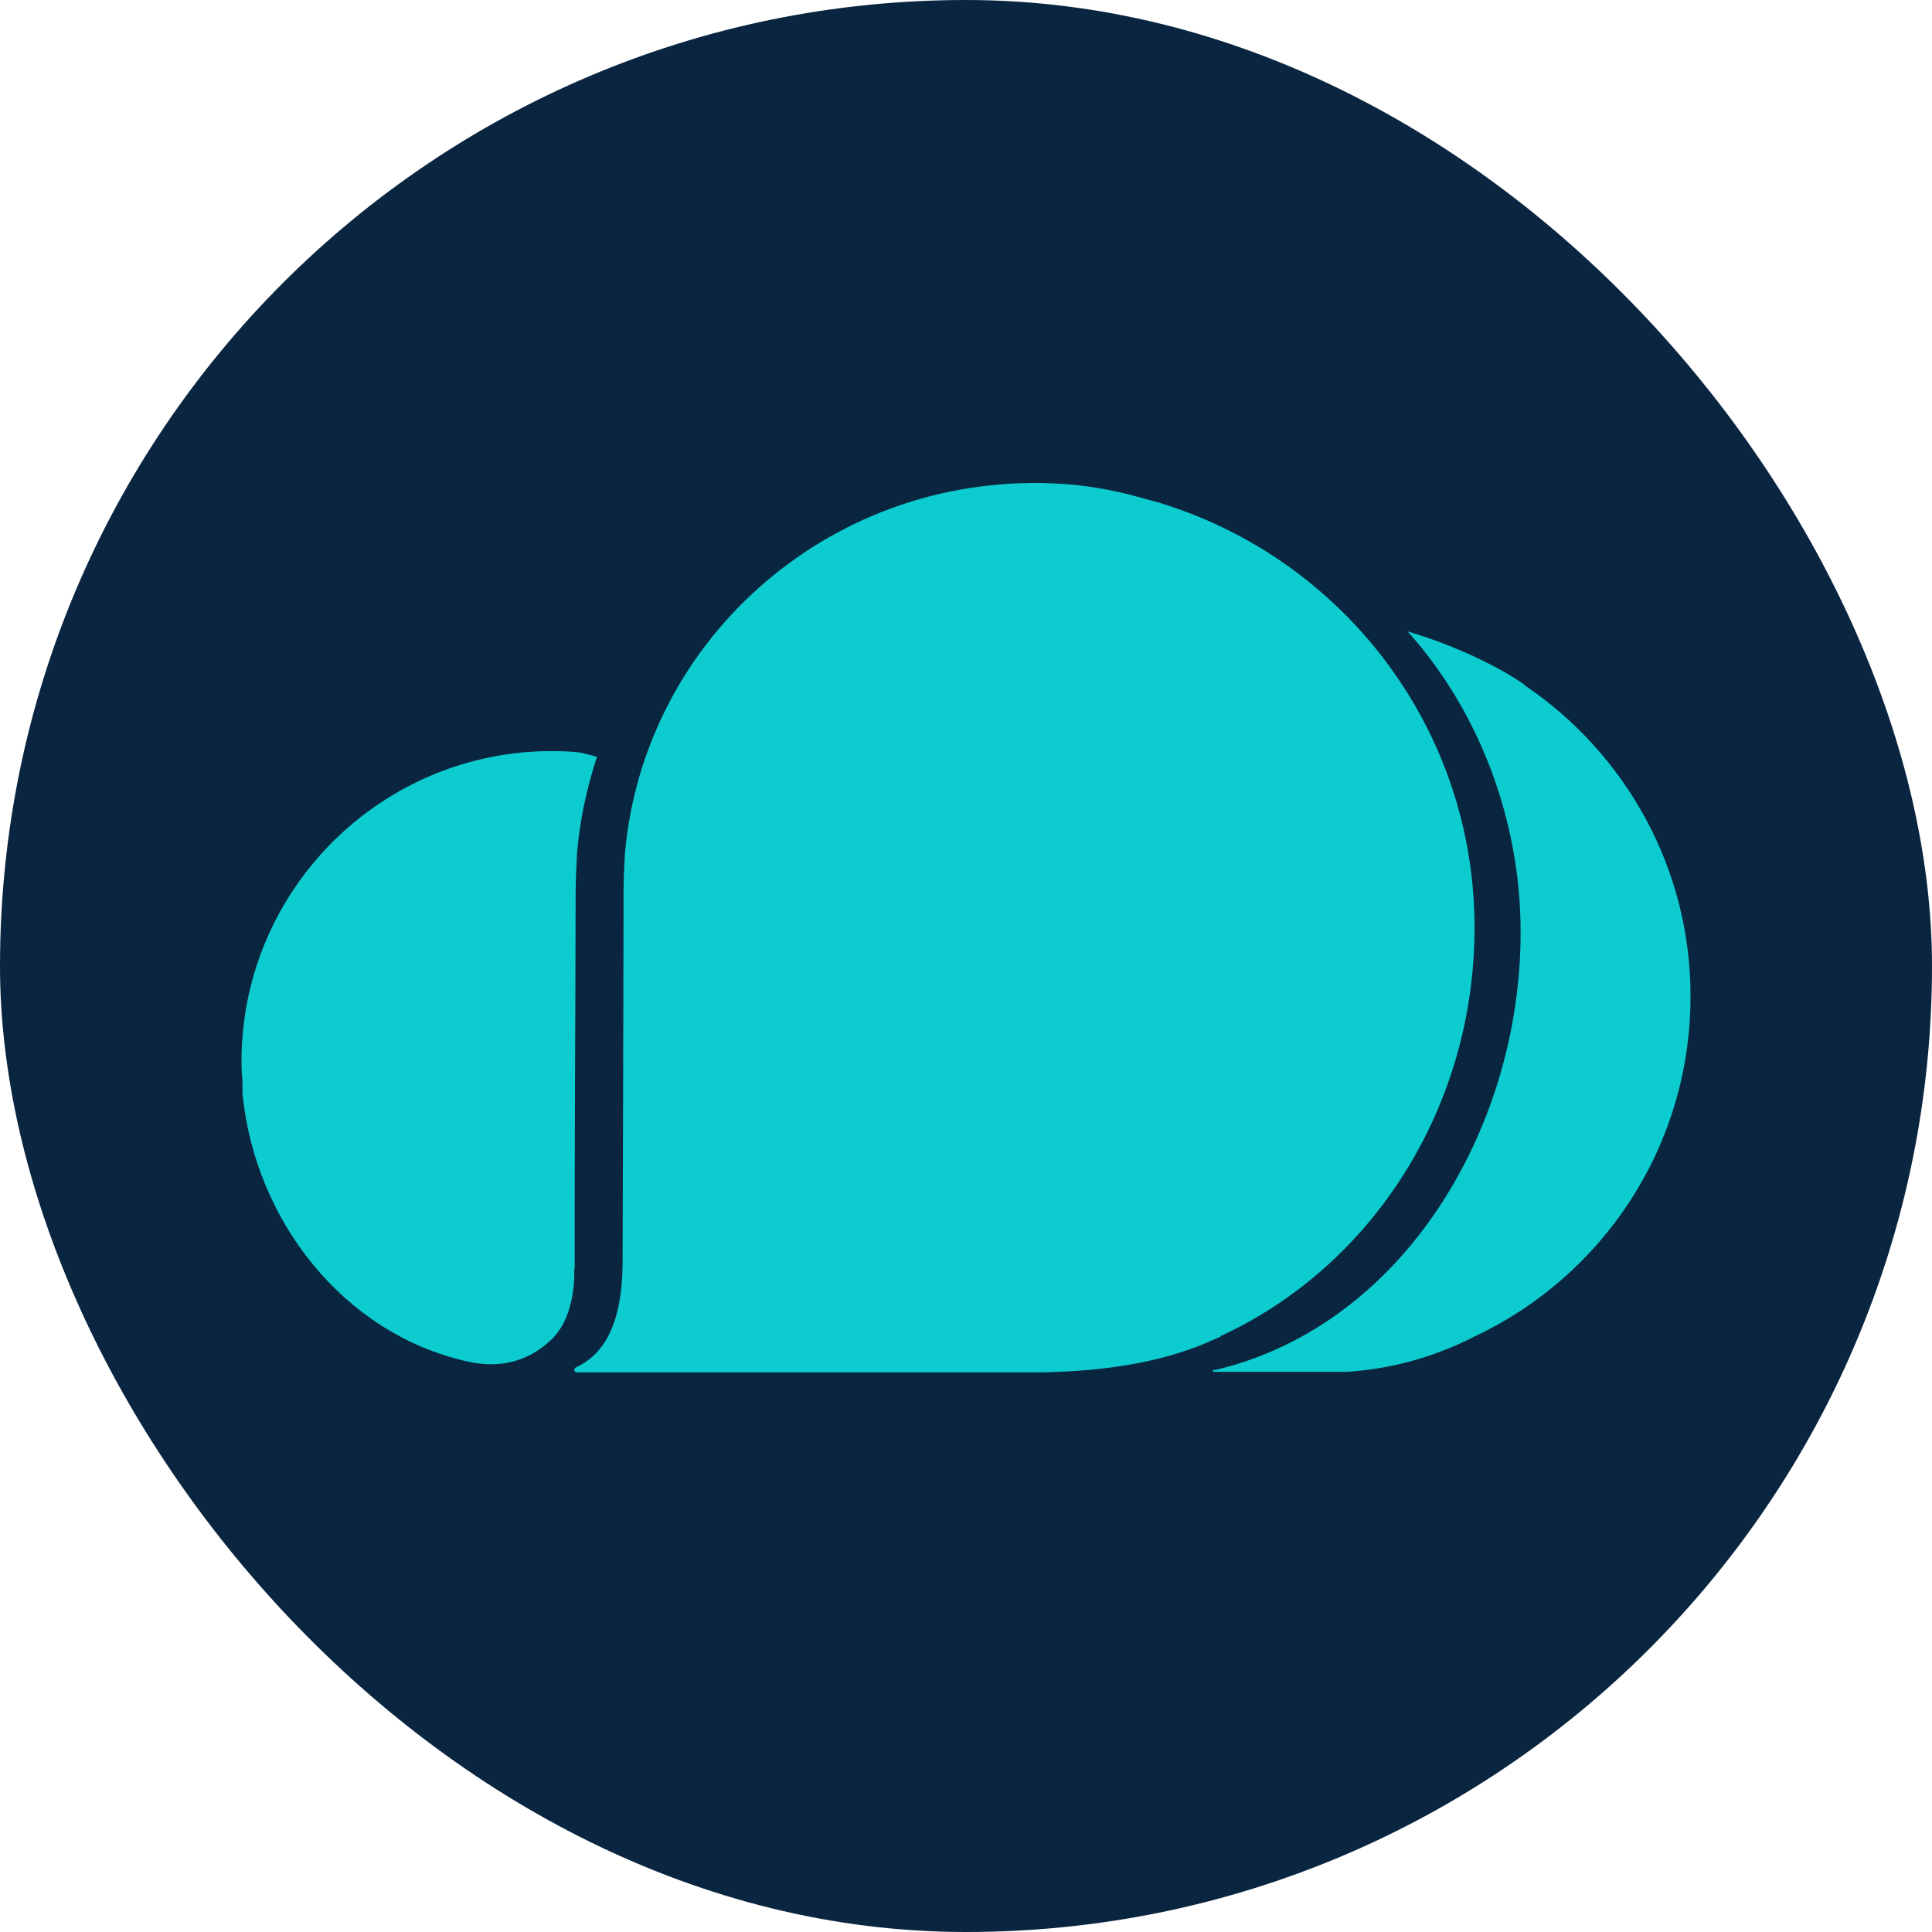 <svg width="32" height="32" viewBox="0 0 32 32" fill="none" xmlns="http://www.w3.org/2000/svg">
<rect width="32" height="32" rx="16" fill="#0A2540"/>
<path d="M20.21 22.133C22.741 20.969 24.423 18.336 24.423 15.364C24.423 12.117 22.316 9.366 19.4 8.391C19.203 8.321 19.007 8.273 18.802 8.218C18.787 8.218 18.771 8.211 18.755 8.203C18.37 8.108 17.985 8.038 17.584 8.014C13.826 7.778 10.674 10.545 10.352 14.122C10.344 14.232 10.328 14.57 10.328 14.751C10.328 16.024 10.312 20.898 10.312 20.898C10.312 22.172 9.833 22.51 9.534 22.651C9.495 22.675 9.511 22.73 9.558 22.73H17.254C18.26 22.714 19.282 22.573 20.139 22.172C20.162 22.164 20.194 22.148 20.218 22.14C20.218 22.14 20.225 22.14 20.233 22.14L20.21 22.133Z" fill="#0CCCCF"/>
<path d="M9.518 21.016C9.518 21.016 9.518 20.749 9.518 20.324C9.518 18.925 9.534 15.804 9.534 14.813C9.534 14.617 9.55 14.248 9.558 14.122C9.605 13.571 9.723 13.037 9.888 12.534C9.786 12.51 9.684 12.479 9.597 12.463C9.448 12.447 9.298 12.44 9.141 12.44C6.327 12.44 4.031 14.711 4 17.526C4 17.651 4 17.769 4.016 17.895C4.016 17.895 4.016 17.903 4.016 17.927C4.016 17.958 4.016 17.989 4.016 18.013C4.016 18.044 4.016 18.076 4.016 18.115C4.228 20.238 5.706 22.093 7.734 22.549C8.497 22.722 8.937 22.376 9.141 22.179C9.55 21.778 9.511 21.063 9.511 21.016H9.518Z" fill="#0CCCCF"/>
<path d="M25.248 11.339C24.73 10.978 23.944 10.64 23.315 10.459C24.51 11.787 25.186 13.611 25.186 15.427C25.194 18.674 23.252 21.952 20.131 22.691C20.131 22.691 20.123 22.691 20.115 22.691C20.068 22.691 20.084 22.722 20.115 22.722H20.139H21.813C21.813 22.722 21.884 22.722 21.923 22.722H22.018C22.112 22.722 22.206 22.722 22.301 22.722C23.071 22.675 23.786 22.463 24.431 22.133C26.53 21.142 27.984 19.02 28 16.543C28.016 14.382 26.915 12.471 25.248 11.347V11.339Z" fill="#0CCCCF"/>
</svg>
